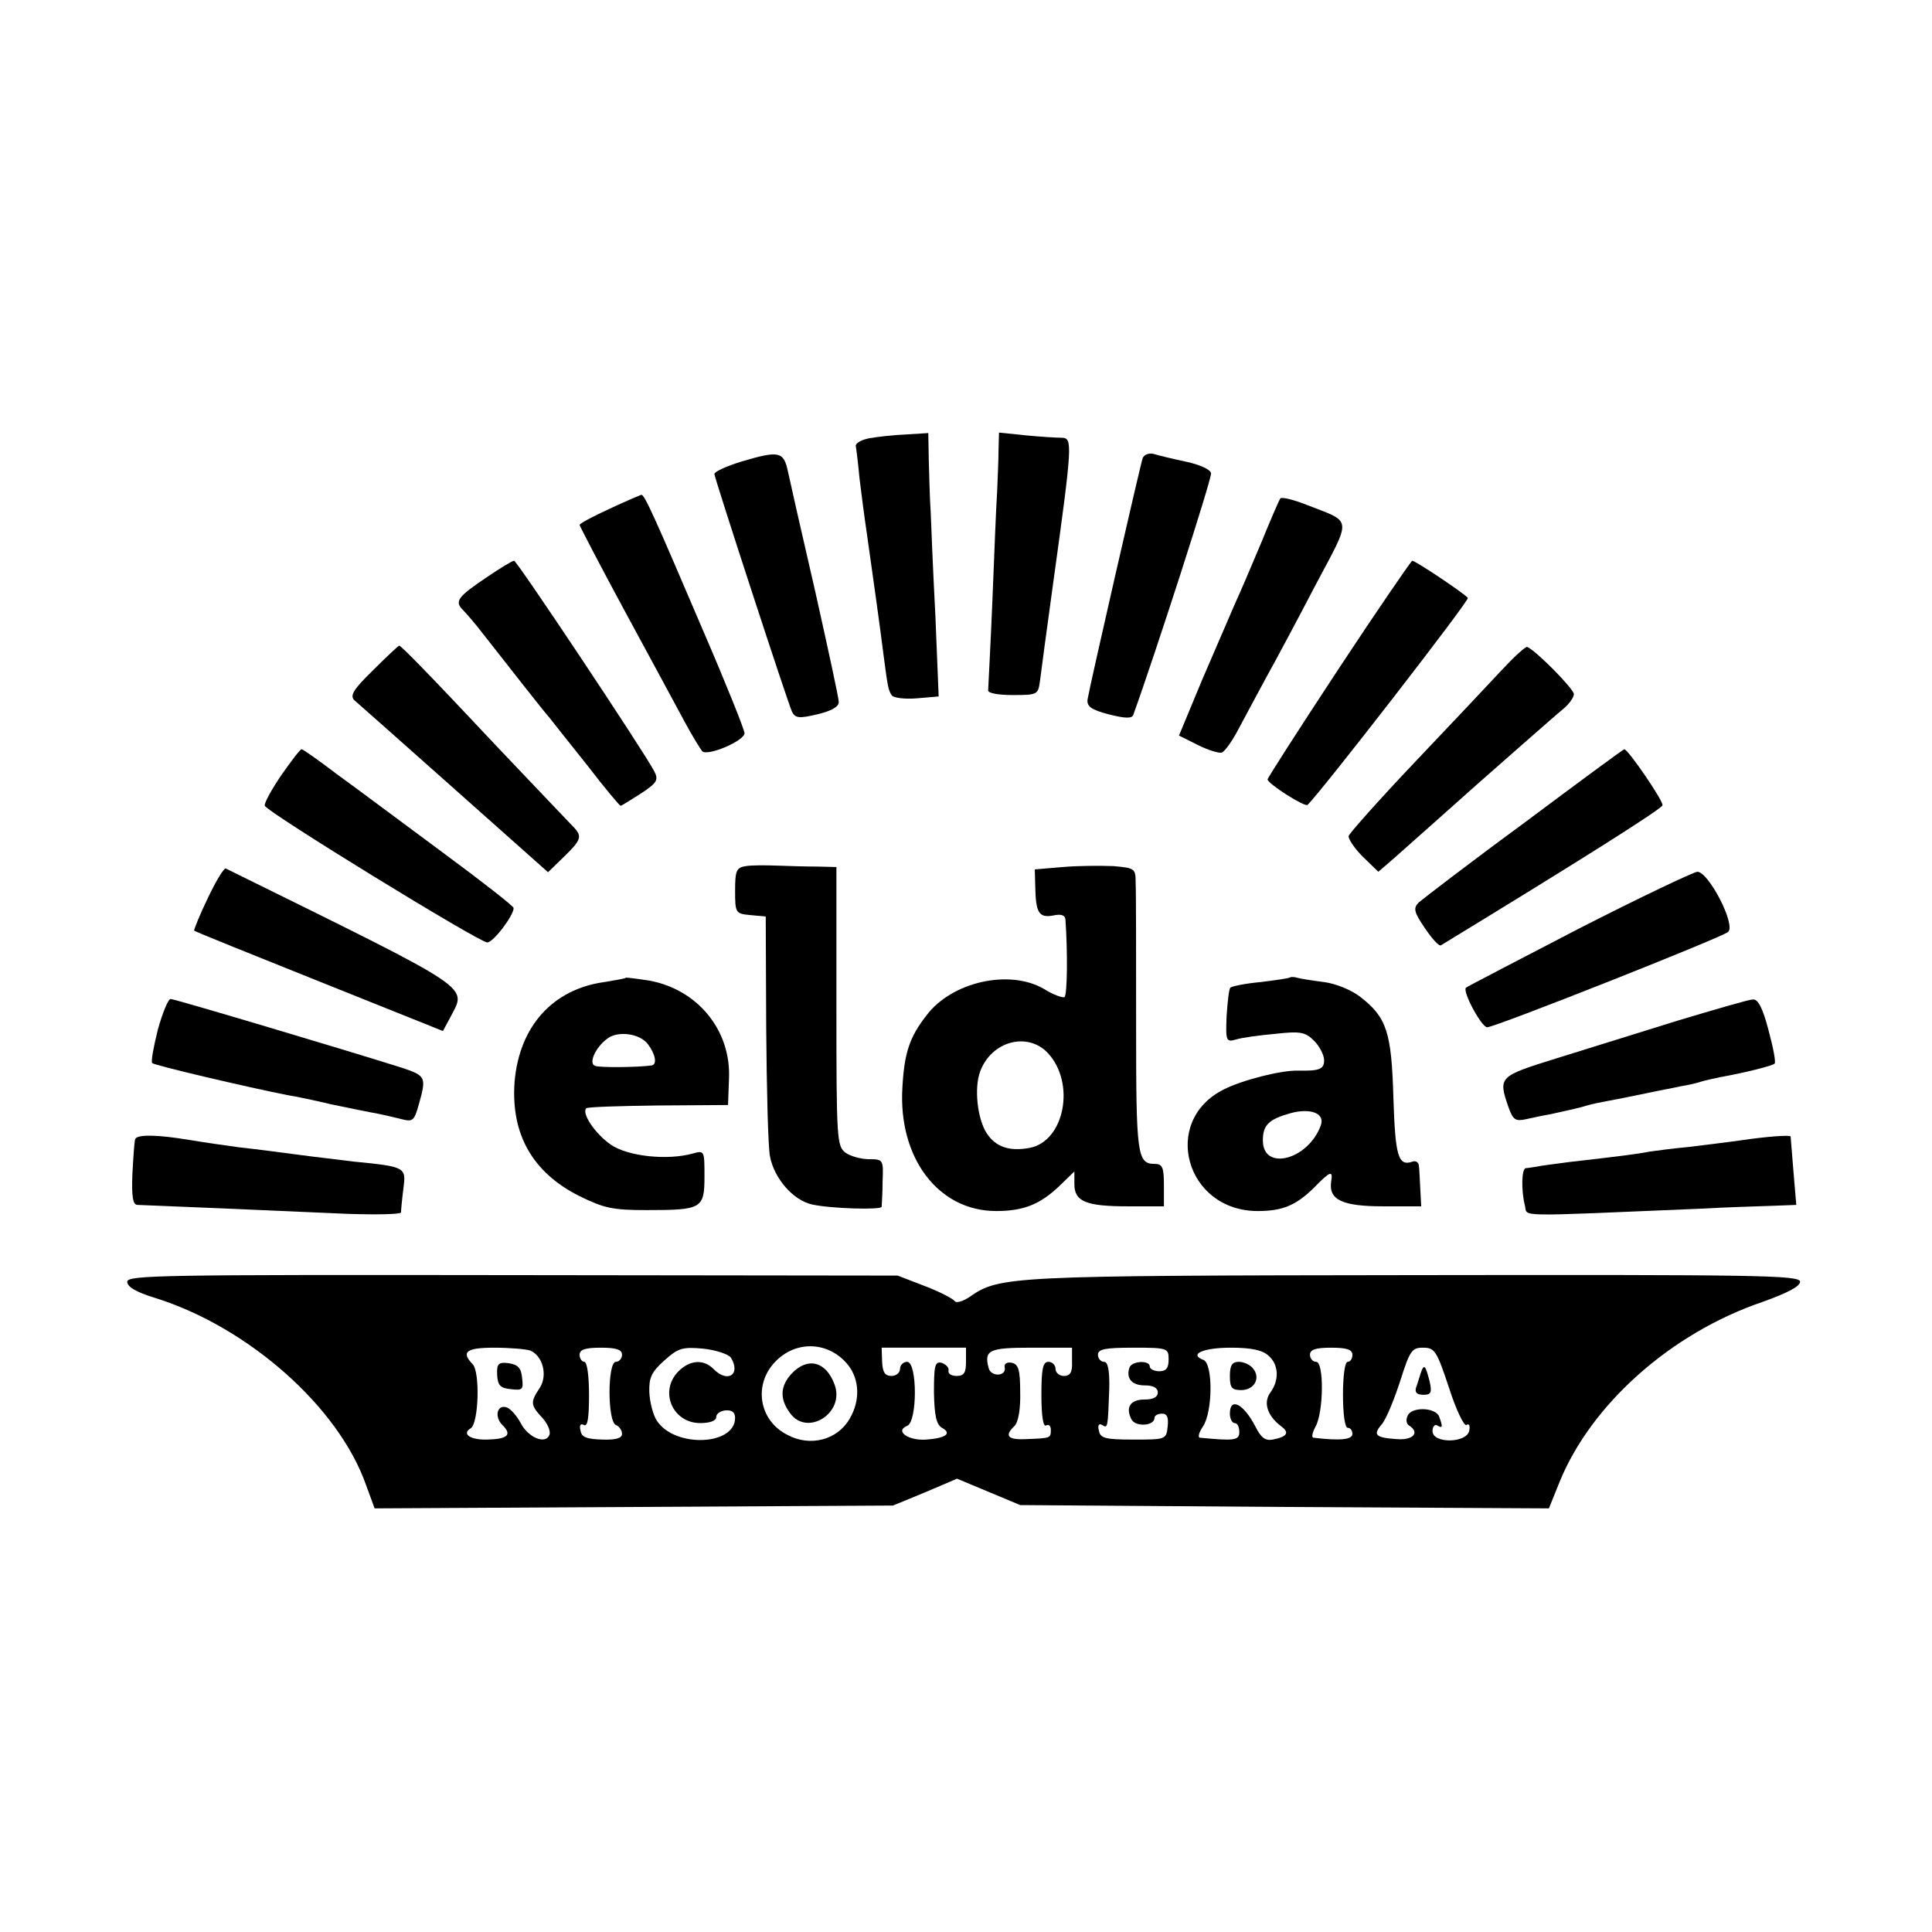 <?xml version="1.0" standalone="no"?>
<!DOCTYPE svg PUBLIC "-//W3C//DTD SVG 20010904//EN"
 "http://www.w3.org/TR/2001/REC-SVG-20010904/DTD/svg10.dtd">
<svg version="1.0" xmlns="http://www.w3.org/2000/svg"
 width="410pt" height="410pt" viewBox="0 0 410 410"
 preserveAspectRatio="xMidYMid meet">
<g transform="translate(0,410) scale(0.1,-0.1)"
fill="#000000" stroke="none">
<path d="M1845 3170 c-16 -3 -29 -10 -29 -16 1 -5 5 -36 8 -69 4 -33 11 -87
16 -120 11 -78 28 -198 35 -255 9 -68 10 -74 17 -85 3 -6 27 -9 53 -7 l47 4
-7 172 c-5 94 -9 194 -10 221 -2 28 -3 76 -4 108 l-1 58 -47 -3 c-27 -1 -61
-5 -78 -8z"/>
<path d="M2119 3143 c0 -21 -2 -60 -3 -88 -2 -27 -6 -131 -10 -230 -4 -99 -9
-184 -9 -190 -1 -6 22 -10 52 -10 53 0 54 1 58 30 2 17 15 113 29 215 40 288
40 300 18 301 -11 0 -45 2 -76 5 l-58 6 -1 -39z"/>
<path d="M1575 3121 c-33 -10 -59 -22 -59 -27 3 -17 157 -489 165 -505 7 -13
15 -14 53 -5 30 7 46 16 46 26 0 9 -23 114 -50 235 -28 121 -54 236 -58 255
-9 42 -19 44 -97 21z"/>
<path d="M2425 3128 c-5 -14 -112 -482 -117 -512 -2 -15 7 -22 45 -32 36 -9
49 -9 52 -1 47 130 165 496 165 512 0 8 -21 18 -52 25 -29 6 -61 14 -71 17 -9
2 -19 -2 -22 -9z"/>
<path d="M1293 3020 c-35 -16 -63 -31 -63 -34 0 -2 43 -85 96 -183 53 -98 110
-203 126 -233 16 -30 34 -59 38 -64 11 -12 90 22 90 38 0 7 -38 102 -85 211
-108 253 -127 295 -134 295 -3 -1 -34 -14 -68 -30z"/>
<path d="M2717 3042 c-3 -4 -21 -46 -41 -95 -20 -48 -45 -106 -56 -130 -10
-23 -41 -95 -69 -160 l-49 -118 40 -20 c22 -11 45 -18 51 -16 7 3 23 26 37 53
14 26 40 75 58 108 19 34 65 120 103 193 79 149 80 133 -19 172 -28 11 -53 17
-55 13z"/>
<path d="M1033 2875 c-61 -41 -69 -51 -51 -69 7 -7 27 -30 43 -51 62 -79 126
-161 141 -178 8 -10 44 -56 81 -102 36 -47 68 -85 70 -85 2 0 21 12 43 26 35
23 38 29 28 48 -22 42 -291 446 -297 446 -4 0 -30 -16 -58 -35z"/>
<path d="M2841 2681 c-83 -126 -151 -232 -151 -235 0 -9 80 -60 85 -54 33 33
343 433 340 439 -5 8 -111 79 -118 79 -2 0 -73 -103 -156 -229z"/>
<path d="M792 2678 c-42 -41 -50 -54 -40 -64 7 -6 103 -91 212 -188 l199 -177
34 33 c36 35 39 43 21 62 -7 7 -78 82 -158 166 -152 162 -209 220 -213 220 -1
0 -26 -23 -55 -52z"/>
<path d="M3186 2677 c-26 -28 -110 -117 -185 -196 -75 -79 -137 -149 -139
-155 -1 -6 12 -26 30 -44 l33 -32 28 24 c24 21 153 136 181 161 24 21 162 143
184 161 12 10 22 24 22 31 0 11 -82 94 -99 100 -3 2 -28 -21 -55 -50z"/>
<path d="M597 2455 c-21 -31 -37 -60 -35 -65 4 -13 455 -290 472 -290 13 0 56
57 56 73 0 4 -68 57 -152 119 -84 62 -184 137 -223 165 -38 29 -72 53 -75 53
-3 0 -22 -25 -43 -55z"/>
<path d="M3235 2354 c-116 -85 -216 -162 -224 -169 -12 -12 -11 -20 13 -55 15
-22 30 -39 34 -36 297 181 468 289 470 297 3 8 -73 119 -81 119 -2 0 -97 -70
-212 -156z"/>
<path d="M1583 2262 c-20 -3 -23 -9 -23 -52 0 -48 1 -49 33 -52 l32 -3 1 -237
c1 -130 4 -252 8 -272 9 -47 49 -93 89 -102 40 -9 147 -12 148 -5 0 3 2 27 2
54 2 46 1 47 -29 47 -16 0 -39 6 -50 14 -18 14 -19 29 -19 310 l0 296 -40 1
c-22 0 -60 1 -85 2 -25 1 -55 1 -67 -1z"/>
<path d="M2255 2260 l-59 -5 1 -37 c1 -55 8 -66 37 -61 18 4 26 1 27 -8 5 -69
4 -161 -2 -165 -4 -2 -24 5 -43 17 -73 43 -196 16 -250 -56 -36 -46 -47 -80
-51 -153 -9 -149 76 -262 199 -262 58 0 93 14 134 53 l32 31 0 -27 c0 -37 25
-47 114 -47 l76 0 0 45 c0 37 -3 45 -19 45 -38 0 -40 18 -40 295 0 149 0 284
-1 302 0 30 -2 31 -47 35 -27 1 -75 1 -108 -2z m-31 -395 c59 -64 35 -187 -39
-201 -43 -8 -72 2 -91 31 -20 31 -27 96 -14 131 24 65 101 85 144 39z"/>
<path d="M441 2194 c-18 -37 -30 -68 -29 -69 2 -2 121 -50 266 -108 l262 -105
14 26 c36 72 68 51 -475 319 -4 1 -21 -27 -38 -63z"/>
<path d="M3350 2129 c-129 -67 -237 -123 -239 -125 -8 -8 33 -84 45 -84 17 0
494 189 511 202 18 14 -41 128 -65 128 -9 -1 -123 -55 -252 -121z"/>
<path d="M1328 2025 c-2 -2 -22 -5 -45 -9 -110 -15 -181 -94 -191 -212 -8
-111 38 -192 137 -242 53 -26 71 -30 143 -30 117 0 123 3 123 71 0 55 0 56
-25 49 -54 -15 -138 -6 -174 19 -33 23 -62 66 -52 77 3 3 72 5 153 6 l148 1 2
55 c5 103 -66 190 -169 209 -26 4 -49 7 -50 6z m47 -141 c16 -21 20 -43 8 -45
-27 -4 -110 -5 -120 -1 -15 5 1 40 26 58 22 17 69 11 86 -12z"/>
<path d="M2738 2026 c-1 -2 -30 -6 -62 -10 -33 -3 -62 -9 -65 -12 -3 -3 -6
-30 -8 -61 -2 -52 -1 -55 20 -49 12 4 50 9 83 12 54 6 64 4 83 -15 11 -11 21
-30 21 -41 0 -19 -10 -23 -55 -22 -36 1 -119 -20 -158 -40 -134 -67 -81 -258
72 -258 53 0 81 12 119 49 35 36 41 38 37 14 -6 -39 23 -53 110 -53 l81 0 -2
38 c-1 20 -2 42 -3 49 -1 7 -7 10 -13 8 -31 -11 -37 11 -41 135 -4 140 -14
171 -71 215 -18 14 -52 28 -77 31 -24 3 -49 7 -56 9 -6 2 -13 2 -15 1z m65
-314 c-26 -73 -123 -99 -123 -32 0 33 13 45 60 58 42 11 72 -1 63 -26z"/>
<path d="M335 1915 c-9 -36 -15 -68 -12 -71 5 -5 201 -51 287 -68 14 -2 57
-11 95 -20 39 -8 82 -17 95 -19 14 -3 37 -8 52 -12 24 -6 27 -4 37 32 16 57
15 60 -36 77 -104 33 -482 146 -491 146 -5 0 -17 -29 -27 -65z"/>
<path d="M3560 1934 c-80 -25 -196 -61 -257 -80 -122 -38 -124 -39 -102 -103
10 -28 15 -31 38 -26 14 3 36 8 49 10 50 11 64 14 80 19 9 3 30 7 46 10 16 3
52 10 80 16 28 6 61 12 74 15 13 2 31 6 40 9 9 3 28 7 42 10 50 9 112 24 116
29 3 3 -3 34 -13 71 -12 46 -22 66 -33 65 -8 0 -80 -21 -160 -45z"/>
<path d="M287 1683 c-2 -5 -4 -38 -6 -74 -2 -49 1 -66 11 -66 27 -1 338 -14
446 -19 61 -2 112 -1 113 3 0 4 2 27 5 50 6 46 6 47 -106 58 -30 4 -85 10
-121 15 -37 5 -91 12 -120 15 -30 4 -78 11 -108 16 -66 11 -109 12 -114 2z"/>
<path d="M3694 1680 c-28 -4 -78 -10 -110 -14 -33 -3 -70 -8 -84 -10 -25 -5
-65 -10 -170 -22 -30 -4 -62 -8 -70 -10 -8 -1 -18 -3 -22 -3 -9 -1 -10 -47 -2
-79 7 -25 -33 -24 374 -7 52 3 119 5 149 6 l53 2 -6 71 c-3 39 -6 72 -6 74 0
4 -52 0 -106 -8z"/>
<path d="M270 1380 c0 -11 19 -22 58 -34 199 -62 391 -232 449 -398 l18 -49
550 3 550 3 68 28 68 29 67 -28 67 -28 561 -4 561 -3 23 57 c67 164 236 315
430 381 53 19 80 33 80 43 0 14 -93 15 -817 14 -861 -1 -882 -2 -945 -46 -15
-10 -29 -14 -32 -9 -4 5 -32 20 -64 32 l-57 22 -817 1 c-743 1 -818 0 -818
-14z m1530 -177 c24 -31 26 -75 3 -114 -26 -45 -84 -60 -132 -34 -60 30 -73
106 -26 155 45 47 115 43 155 -7z m-675 31 c27 -11 38 -53 20 -80 -20 -30 -19
-36 6 -63 11 -12 18 -28 15 -36 -8 -21 -45 -6 -61 25 -8 15 -21 30 -29 33 -21
8 -28 -20 -9 -38 20 -20 10 -29 -33 -30 -36 -1 -55 12 -35 24 17 11 20 120 4
136 -25 26 -14 35 46 35 33 0 67 -3 76 -6z m195 -9 c0 -8 -6 -15 -13 -15 -18
0 -18 -127 0 -134 7 -3 13 -11 13 -19 0 -9 -13 -13 -42 -12 -33 1 -44 5 -46
19 -3 11 0 16 7 12 8 -5 11 15 11 63 0 41 -4 71 -10 71 -5 0 -10 7 -10 15 0
11 12 15 45 15 33 0 45 -4 45 -15z m231 -6 c22 -36 -7 -55 -37 -24 -21 21 -50
19 -74 -5 -42 -42 -13 -110 46 -110 21 0 34 5 34 13 0 7 9 13 20 14 13 1 20
-4 20 -16 0 -59 -128 -64 -166 -6 -8 12 -15 39 -16 60 -1 31 4 43 32 68 29 26
38 29 82 25 28 -3 54 -12 59 -19z m499 -9 c0 -23 -4 -30 -20 -30 -11 0 -19 5
-17 12 1 6 -6 13 -15 16 -14 3 -16 -6 -16 -63 1 -49 5 -68 17 -75 22 -12 8
-22 -33 -25 -38 -3 -68 18 -41 29 22 8 22 136 0 136 -8 0 -15 -7 -15 -15 0 -8
-8 -15 -18 -15 -14 0 -19 8 -20 30 l-1 30 90 0 89 0 0 -30z m225 0 c1 -22 -4
-30 -17 -30 -10 0 -18 7 -18 15 0 8 -7 15 -15 15 -12 0 -15 -15 -15 -71 0 -44
4 -68 10 -64 6 3 10 -1 10 -9 0 -18 0 -18 -52 -20 -40 -2 -47 7 -25 28 8 8 13
36 12 72 0 48 -4 59 -18 62 -10 2 -16 -2 -15 -9 5 -20 -29 -22 -34 -2 -10 38
1 43 90 43 l87 0 0 -30z m205 5 c0 -18 -5 -25 -20 -25 -11 0 -20 5 -20 10 0
14 -38 12 -43 -2 -8 -23 5 -38 32 -38 18 0 28 -5 28 -15 0 -10 -10 -15 -28
-15 -30 0 -41 -16 -28 -42 9 -17 49 -14 49 3 0 5 7 9 16 9 11 0 14 -8 12 -27
-3 -28 -4 -28 -73 -28 -60 0 -70 3 -73 19 -3 11 0 16 7 12 12 -8 12 -6 15 76
1 41 -3 58 -11 58 -7 0 -13 7 -13 15 0 12 15 15 75 15 73 0 75 -1 75 -25z
m212 8 c22 -19 23 -52 4 -78 -16 -22 -6 -50 23 -72 18 -13 13 -22 -18 -28 -16
-3 -25 4 -37 28 -25 48 -54 63 -54 27 0 -11 5 -20 10 -20 6 0 10 -8 10 -19 0
-18 -11 -19 -84 -12 -4 1 -2 11 7 24 21 32 21 133 1 141 -32 12 -1 26 58 26
43 0 67 -5 80 -17z m178 2 c0 -8 -4 -15 -10 -15 -6 0 -10 -30 -10 -70 0 -40 4
-70 10 -70 6 0 10 -6 10 -13 0 -12 -25 -15 -83 -8 -4 1 -2 11 5 24 17 31 18
137 1 137 -7 0 -13 7 -13 15 0 11 12 15 45 15 33 0 45 -4 45 -15z m205 -70
c15 -47 32 -82 37 -79 6 4 8 -2 6 -12 -5 -27 -78 -28 -78 -1 0 10 5 15 10 12
12 -7 12 -3 4 19 -8 20 -60 21 -67 1 -4 -8 -2 -17 3 -20 24 -15 9 -32 -26 -29
-45 3 -51 9 -32 31 9 10 26 51 39 91 21 66 25 72 49 72 25 0 29 -7 55 -85z"/>
<path d="M1680 1185 c-24 -26 -26 -53 -4 -83 36 -52 118 -1 95 60 -18 49 -57
59 -91 23z"/>
<path d="M1055 1183 c1 -23 7 -29 29 -31 25 -3 27 -1 24 24 -2 21 -9 28 -28
31 -22 3 -26 -1 -25 -24z"/>
<path d="M2610 1180 c0 -25 4 -30 24 -30 28 0 42 26 25 46 -6 8 -20 14 -30 14
-14 0 -19 -7 -19 -30z"/>
<path d="M3015 1186 c-3 -9 -7 -23 -10 -31 -3 -10 2 -15 16 -15 16 0 18 5 13
28 -9 35 -12 39 -19 18z"/>
</g>
</svg>
